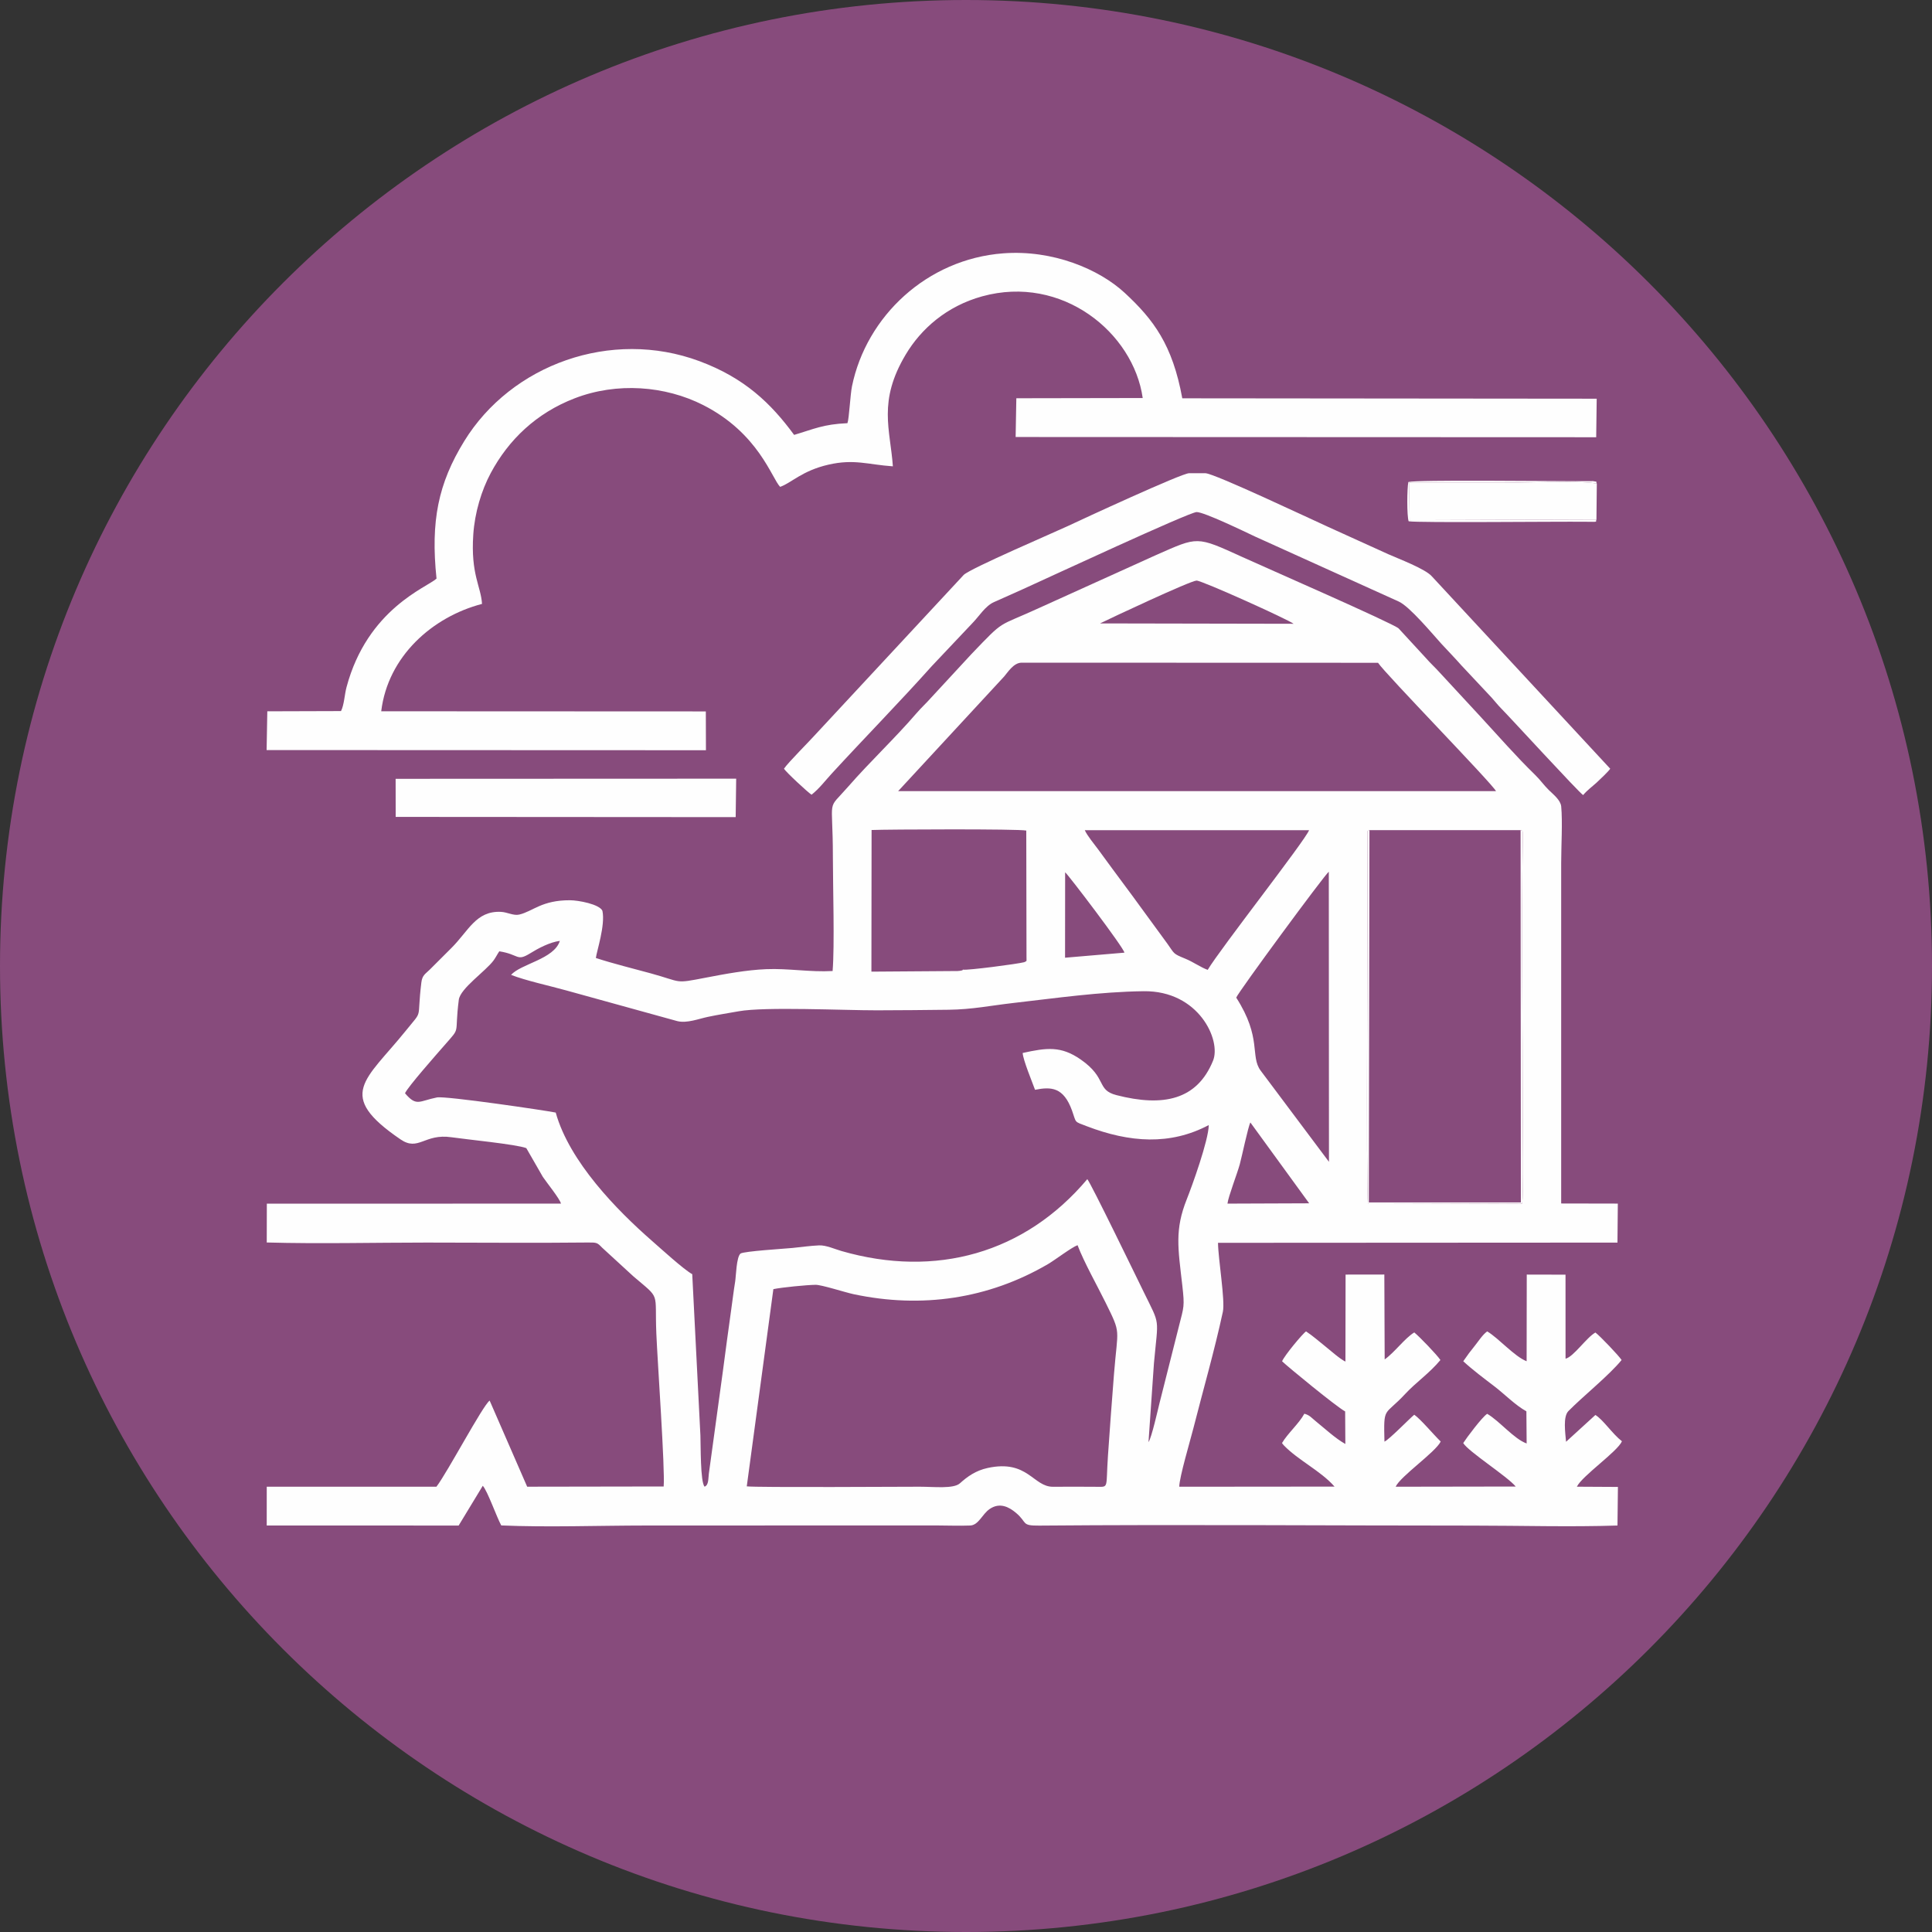 <?xml version="1.0" encoding="UTF-8"?> <svg xmlns="http://www.w3.org/2000/svg" xmlns:xlink="http://www.w3.org/1999/xlink" xmlns:xodm="http://www.corel.com/coreldraw/odm/2003" xml:space="preserve" width="42.339mm" height="42.339mm" version="1.1" style="shape-rendering:geometricPrecision; text-rendering:geometricPrecision; image-rendering:optimizeQuality; fill-rule:evenodd; clip-rule:evenodd" viewBox="0 0 687.92 687.92"><rect x="0" y="0" width="687.92" height="687.92" fill="#333333" stroke="none"/> <defs> <style type="text/css"> .fil1 {fill:#FEFEFE} .fil0 {fill:#874B7C} </style> </defs> <g id="Слой_x0020_1">  <path class="fil0" d="M343.96 0c189.96,0 343.96,154 343.96,343.96 0,189.96 -154,343.96 -343.96,343.96 -189.96,0 -343.96,-154 -343.96,-343.96 0,-189.96 154,-343.96 343.96,-343.96z"></path> <g id="_2801092373936"> <path class="fil1" d="M265.9 529.23l9.47 -70.21c3.04,-0.64 11.9,-1.5 15.03,-1.54 2.14,-0.03 10.39,2.66 13.55,3.34 24.22,5.15 47.97,1.69 69.18,-10.7 2.57,-1.5 8.39,-5.97 10.55,-6.75 2.27,6.01 7.08,14.55 9.98,20.44 5.66,11.49 4.33,8.63 2.99,25.5 -0.78,9.84 -1.48,19.37 -2.14,28.98 -0.79,11.6 0.39,11.15 -3.83,11.11 -5.25,-0.05 -10.5,-0.04 -15.74,-0.01 -7.09,0.04 -8.97,-9.78 -23.24,-6.7 -4.29,0.93 -7.25,3.07 -9.9,5.46 -2.27,2.05 -9.19,1.22 -14.33,1.22 -5.02,0 -58.06,0.32 -61.59,-0.13zm221.71 -233.64l53.81 0c0.73,0.4 0.85,-0.62 0.78,3.62 -0.51,30.64 -0.01,64.95 -0.01,95.88 0,5.24 0.36,30.52 -0.22,33.48l-54.88 0.15c-0.78,-4.46 0.01,-110.56 -0.21,-129.06 -0.06,-5.18 0.01,-3.43 0.73,-4.07zm-42.39 104.09l20.93 28.78 -29.09 0.11c0.3,-2.53 3.43,-10.53 4.39,-14.03 0.74,-2.69 2.97,-13.43 3.77,-14.86zm-5.04 -44.46c0.72,-1.99 31.43,-43.69 32.96,-44.83l0.06 103.3 -24.32 -32.47c-3.84,-5.15 0.53,-11.63 -8.7,-26zm-97.28 -9.96c-0.56,0.29 0.55,0.1 -1.07,0.41 -0.16,0.03 -0.85,0.08 -0.87,0.08l-30.68 0.22 0.06 -50.43c5.73,-0.24 52.44,-0.44 55.08,0.2l0.08 44.73c-0.06,1.89 0.36,1.6 -0.82,2.14 -2.4,0.63 -20.17,2.96 -21.78,2.65zm36.36 -34.66c0.85,0.49 21.06,27.09 21.1,28.61l-21.13 1.8 0.03 -30.41zm-197.27 36.53c5.2,2.03 13.63,3.86 19.53,5.5l39.66 10.96c3.4,0.84 7.58,-0.82 10.8,-1.5 3.77,-0.8 7.09,-1.3 11.06,-2.01 9.35,-1.68 37.37,-0.32 49.2,-0.34 8.51,-0.02 17.02,-0.09 25.54,-0.2 8.44,-0.11 14.83,-1.47 22.85,-2.39 15.28,-1.74 30.91,-4.01 46.59,-4.21 19.66,-0.24 27.66,17.47 24.7,24.74 -5.67,13.94 -17.67,16.56 -34.39,12.26 -7.27,-1.87 -3.16,-6.04 -12.76,-12.71 -6.98,-4.85 -12.08,-4.19 -20.63,-2.3 0.11,2.45 3.49,10.57 4.4,13.11 5.74,-1.13 10.16,-0.99 13.19,7.45 1.61,4.5 0.57,3.73 5.26,5.53 15.24,5.83 29.67,6.86 43.41,-0.42 -0.09,5.5 -5.98,21.78 -7.82,26.39 -4.36,10.92 -3.12,17.41 -1.61,30.64 0.88,7.71 0.57,7.58 -1.18,14.54l-6.96 27.56c-0.45,1.8 -2.81,12.31 -3.89,13.76l1.94 -28.08c1.52,-16.72 2.36,-13.11 -3.62,-25.33 -2.26,-4.61 -18.89,-38.92 -20.11,-40.22 -22.26,26.43 -53.97,35.27 -87.53,25.59 -2.4,-0.69 -5.44,-2.1 -7.95,-2.01 -3.09,0.12 -6.36,0.61 -9.43,0.91 -2.95,0.29 -17.34,1.16 -18.56,2 -1.49,1.19 -1.61,8.13 -1.91,9.94 -0.57,3.47 -0.97,6.94 -1.46,10.37 -1.03,7.12 -1.94,14.32 -2.91,21.51l-5.01 36.59c-0.23,1.8 -0.03,4.03 -1.51,4.59 -1.54,-1.63 -1.35,-14.75 -1.49,-18.22l-2.91 -57.44c-2.98,-1.6 -11.4,-9.3 -14.45,-11.96 -12.29,-10.75 -29.29,-28.07 -34.16,-45.58 -3.43,-0.72 -39.23,-5.99 -42.27,-5.39 -6.4,1.26 -7.23,3.4 -11.39,-1.48 0.85,-2.11 11.38,-14.04 14.17,-17.23 5.9,-6.74 3.33,-3.11 4.98,-16.05 0.52,-4.07 9.58,-10.19 12.4,-14.04 0.74,-1.01 1.4,-2.34 2.02,-3.23 7.23,1.14 6.07,3.77 11.09,0.66 2.62,-1.63 6.88,-3.93 10.47,-4.37 -2.03,6.53 -13.98,8.18 -17.37,12.13zm248.03 -1.8c-2.27,-0.76 -5.11,-2.8 -7.99,-3.98 -4.49,-1.84 -3.74,-1.66 -6.36,-5.32 -3.4,-4.74 -6.51,-8.83 -9.83,-13.45 -3.32,-4.62 -6.58,-8.87 -9.9,-13.42 -1.82,-2.49 -3.18,-4.33 -4.92,-6.71 -1.43,-1.96 -3.82,-4.75 -4.77,-6.85l79.87 0c-1.36,3.65 -31.77,42.42 -36.09,49.72zm-72.54 -104.37c1.3,-1.47 3.39,-5 6.3,-5l126.89 0.04c2.55,3.9 40.4,42.72 42.01,45.7l-212.88 0 37.68 -40.75zm34.21 -18.98c3.67,-1.82 32.14,-15.19 34.36,-15.25 1.87,-0.05 32.65,13.86 34.55,15.38l-68.91 -0.13zm-95.24 123.77c-7.98,0.45 -15.82,-0.99 -23.62,-0.66 -7.02,0.29 -14.54,1.68 -21.5,3.02 -11.45,2.21 -8.14,1.63 -19.62,-1.53 -6.18,-1.7 -13.13,-3.38 -19.54,-5.47 0.25,-2.31 3.43,-11.67 2.33,-16.8 -1.03,-2.34 -8.51,-3.75 -11.55,-3.76 -10.08,-0.04 -13.19,3.95 -18.06,5.1 -2.07,0.48 -4.22,-0.87 -6.57,-0.97 -8.86,-0.39 -11.5,6.83 -17.64,12.92 -2.65,2.63 -4.98,4.97 -7.62,7.61 -1.53,1.54 -2.71,1.95 -3.03,4.63 -1.71,14 0.87,9.22 -5.58,17.22 -14.29,17.71 -25.12,22.77 -1.84,38.64 6.43,4.39 8.47,-2.18 18.14,-0.76 5.17,0.76 23.17,2.52 26.65,3.87l5.9 10.26c1.22,1.83 6.1,7.87 6.44,9.5l-104.73 0.02 -0.03 13.82c18.81,0.52 38.18,0.03 56.9,0.03 19.09,0 38.28,0.19 57.35,-0.02 3.28,-0.03 3.42,0.03 5.11,1.78l11.21 10.29c9.84,8.39 7.52,5.04 8.15,20.34 0.4,9.81 3.14,48.38 2.61,54.46l-48.6 0.08 -13.36 -30.66c-2.41,1.65 -15.15,25.77 -18.95,30.66l-60.42 0 -0.01 13.81 68.34 0.02 8.59 -14.16c1.68,1.81 4.91,11.08 6.58,14.12 16.52,0.71 34.65,0.04 51.35,0.03l103.04 -0.03c4.05,0 8.58,0.19 12.57,0.03 3.02,-0.12 4.28,-4.05 6.93,-5.87 3.6,-2.47 6.9,-0.74 9.4,1.37 4.16,3.51 1.73,4.59 8.28,4.53 51.5,-0.43 103.06,-0 154.57,-0 16.85,0 34.56,0.53 51.31,-0.03l0.16 -13.74 -14.62 -0.08c1.89,-3.89 14.5,-12.52 16.05,-16.18 -3.46,-2.68 -6.6,-7.6 -9.45,-9.36l-10.45 9.54c-0.27,-3.19 -1.14,-8.92 0.84,-10.93 5.16,-5.24 14.57,-12.79 18.94,-18.18 -0.98,-1.51 -7.57,-8.46 -9.33,-9.79 -3.23,1.83 -7.78,8.67 -10.63,9.32l-0.01 -29.92 -13.8 -0.03 -0.05 30.86c-4.4,-1.74 -9.8,-8.07 -14.03,-10.63 -1.61,1.13 -3.06,3.42 -4.31,4.98 -0.94,1.17 -1.34,1.76 -2.16,2.76l-2.06 2.89c3.36,3.11 7.55,6.23 11.17,9 3.52,2.7 7.39,6.67 11.31,8.83l0.09 11.45c-4.54,-1.63 -9.64,-7.99 -14.04,-10.56 -1.75,1.04 -7.51,8.75 -8.54,10.41 1.8,3.03 15.68,11.84 18.69,15.48l-42.75 0.07c1.69,-3.74 14.15,-12.25 16.04,-16.09 -2.52,-2.44 -7.16,-8 -9.42,-9.55 -1.89,1.58 -8.97,8.89 -10.61,9.58 -0.32,-12.9 -0.12,-8.87 7.43,-17.02 3.8,-4.1 8.55,-7.28 12.5,-12.04 -1.25,-1.87 -7.37,-8.24 -9.31,-9.82 -3.38,2.05 -6.98,7.09 -10.54,9.61l-0.12 -30.23 -13.8 0.02 -0.05 30.98c-1.96,-0.92 -5.34,-3.96 -7.04,-5.31 -2.34,-1.87 -4.69,-3.94 -6.98,-5.44 -1.16,0.72 -7.66,8.53 -8.54,10.64 2.24,2.13 19.25,16.11 22.46,17.86l0.07 11.59c-3.62,-2.03 -7.33,-5.52 -10.62,-8.17 -1.38,-1.11 -2.07,-2.11 -3.98,-2.61 -1.87,3.48 -5.95,7.02 -7.96,10.45 0.06,0.1 0.16,0.12 0.2,0.27l0.42 0.51c5.15,5.36 13.2,9.13 18.09,14.72l-55.29 0.05c0.03,-3.36 3.91,-16.41 5,-20.7 3.52,-13.85 7.51,-27.6 10.53,-41.6 0.86,-4 -1.66,-18.73 -1.73,-24.55l142.23 -0.08 0.13 -13.89 -20.17 -0.04 0 -121.22c0,-5.89 0.53,-14.62 0.01,-20.16 -0.21,-2.21 -2.77,-4.24 -4.39,-5.81 -1.85,-1.81 -3.05,-3.63 -4.9,-5.42 -6.8,-6.61 -13.04,-13.8 -19.51,-20.8l-14.42 -15.59c-1.63,-1.82 -3.41,-3.42 -5.02,-5.28l-9.67 -10.5c-2.37,-1.97 -47.72,-21.8 -55.66,-25.42 -16.45,-7.5 -15.67,-7.28 -30.55,-0.75l-41.62 18.84c-15.54,7.15 -12.02,3.72 -24.28,16.51l-14.42 15.6c-1.62,1.84 -3.39,3.44 -5,5.31 -7.76,9.03 -16.55,17.23 -24.4,26.22 -7.91,9.06 -5.49,2.88 -5.49,25.01 0,10.25 0.65,31.87 -0.1,40.7z"></path> <path class="fil1" d="M301.75 150.68c-8.63,0.37 -11.96,2.09 -18.99,4.17 -8.26,-11.24 -17.62,-20.28 -33.76,-26.27 -31.38,-11.64 -66.93,1.18 -83.74,28.56 -9.21,15 -11.97,28.38 -9.83,48.88 -3.31,3.1 -24.59,10.69 -32.05,38.68 -0.7,2.61 -0.84,6.3 -1.96,8.49l-26.24 0.08 -0.25 13.8 156.43 0.06 -0.04 -13.82 -115.58 -0.05c2.37,-19.61 18.27,-33.63 35.89,-38.23 -0.37,-6.27 -4.07,-10.48 -3.11,-24.7 0.52,-7.81 2.92,-15.74 6.22,-21.9 6.35,-11.86 16.22,-21.34 29.88,-26.61 15.06,-5.81 32.22,-4.47 45.77,2.41 19.74,10.03 24.43,26.12 27.39,29.12 4.05,-1.42 7.76,-5.73 17.18,-7.9 9.21,-2.12 14.13,-0.01 22.96,0.59 -0.92,-13.15 -5.42,-23.09 4.59,-39.83 5.43,-9.09 14.52,-17.2 27.21,-20.7 28.46,-7.84 53.86,12.94 57.16,36.21l-45 0.08 -0.25 13.8 206.72 0.08 0.18 -13.72 -147.56 -0.14c-3.48,-19.11 -10.29,-28.07 -20.45,-37.5 -9.17,-8.51 -25.69,-15.46 -43.32,-14.12 -27.16,2.06 -48.73,22.41 -53.84,47.35 -0.62,3.04 -1.01,11.44 -1.61,13.11z"></path> <path class="fil1" d="M279.14 273.68c0.55,1.08 8.54,8.5 9.83,9.29 2.77,-2.19 4.86,-5 7.16,-7.5 11.31,-12.33 24.49,-25.79 35.64,-38.28l14.58 -15.43c2.24,-2.28 4.44,-5.95 7.5,-7.34 3.63,-1.64 6.73,-2.99 10.16,-4.54 9.46,-4.28 59.38,-27.5 62.06,-27.55 2.63,-0.05 17.46,7.13 20.82,8.72l51.18 23.15c3.86,1.74 12.11,11.68 15.1,14.96 2.33,2.56 4.8,5.05 7.11,7.68l10.83 11.55c1.29,1.44 2.26,2.72 3.59,4.05 2.49,2.47 27.51,29.78 29,30.66 1.61,-1.89 3.12,-2.91 4.83,-4.47 1.11,-1.02 4.38,-4.13 4.81,-4.92l-63.53 -68.52c-2.37,-2.68 -11.9,-6.25 -15.43,-7.83 -7.17,-3.22 -14.4,-6.56 -21.61,-9.81 -5.67,-2.55 -40.52,-19.05 -43.57,-19.05l-5.82 0c-2.62,0 -38.16,16.45 -43.29,18.87 -4.3,2.03 -34.32,14.89 -36.92,17.31l-52.65 56.67c-2.32,2.6 -9.84,10.1 -11.37,12.35z"></path> <polygon class="fil1" points="140.89,290.87 261.95,290.95 262.13,277.26 140.87,277.31 "></polygon> <path class="fil1" d="M568.44 184.98l0.13 -12.77c-5.11,-1.18 -26.84,-0.3 -33.65,-0.3 -11.07,0 -22.13,-0.01 -33.22,0l0.23 13.3 66.5 -0.23z"></path> <path class="fil1" d="M541.43 295.59l0.1 132.56 -54.14 0 0.23 -132.57c-0.72,0.64 -0.79,-1.11 -0.73,4.07 0.23,18.5 -0.57,124.61 0.21,129.06l54.88 -0.15c0.58,-2.96 0.22,-28.24 0.22,-33.48 0,-30.93 -0.5,-65.24 0.01,-95.88 0.07,-4.24 -0.04,-3.21 -0.78,-3.62z"></path> <path class="fil1" d="M568.44 184.98l-66.5 0.23 -0.23 -13.3c11.08,-0.01 22.15,0 33.22,0 6.81,0 28.54,-0.88 33.65,0.3 -0.57,-1.11 0.65,-0.47 -1.37,-0.9l-6.29 0.02c-10.57,0 -56.34,-0.54 -59.45,0.3 -0.48,2.17 -0.56,12.02 0.1,13.98 3.54,0.59 52.76,0.06 62.94,0.17 5.3,0.06 3.34,0.09 3.95,-0.8z"></path> </g> </g> </svg> 